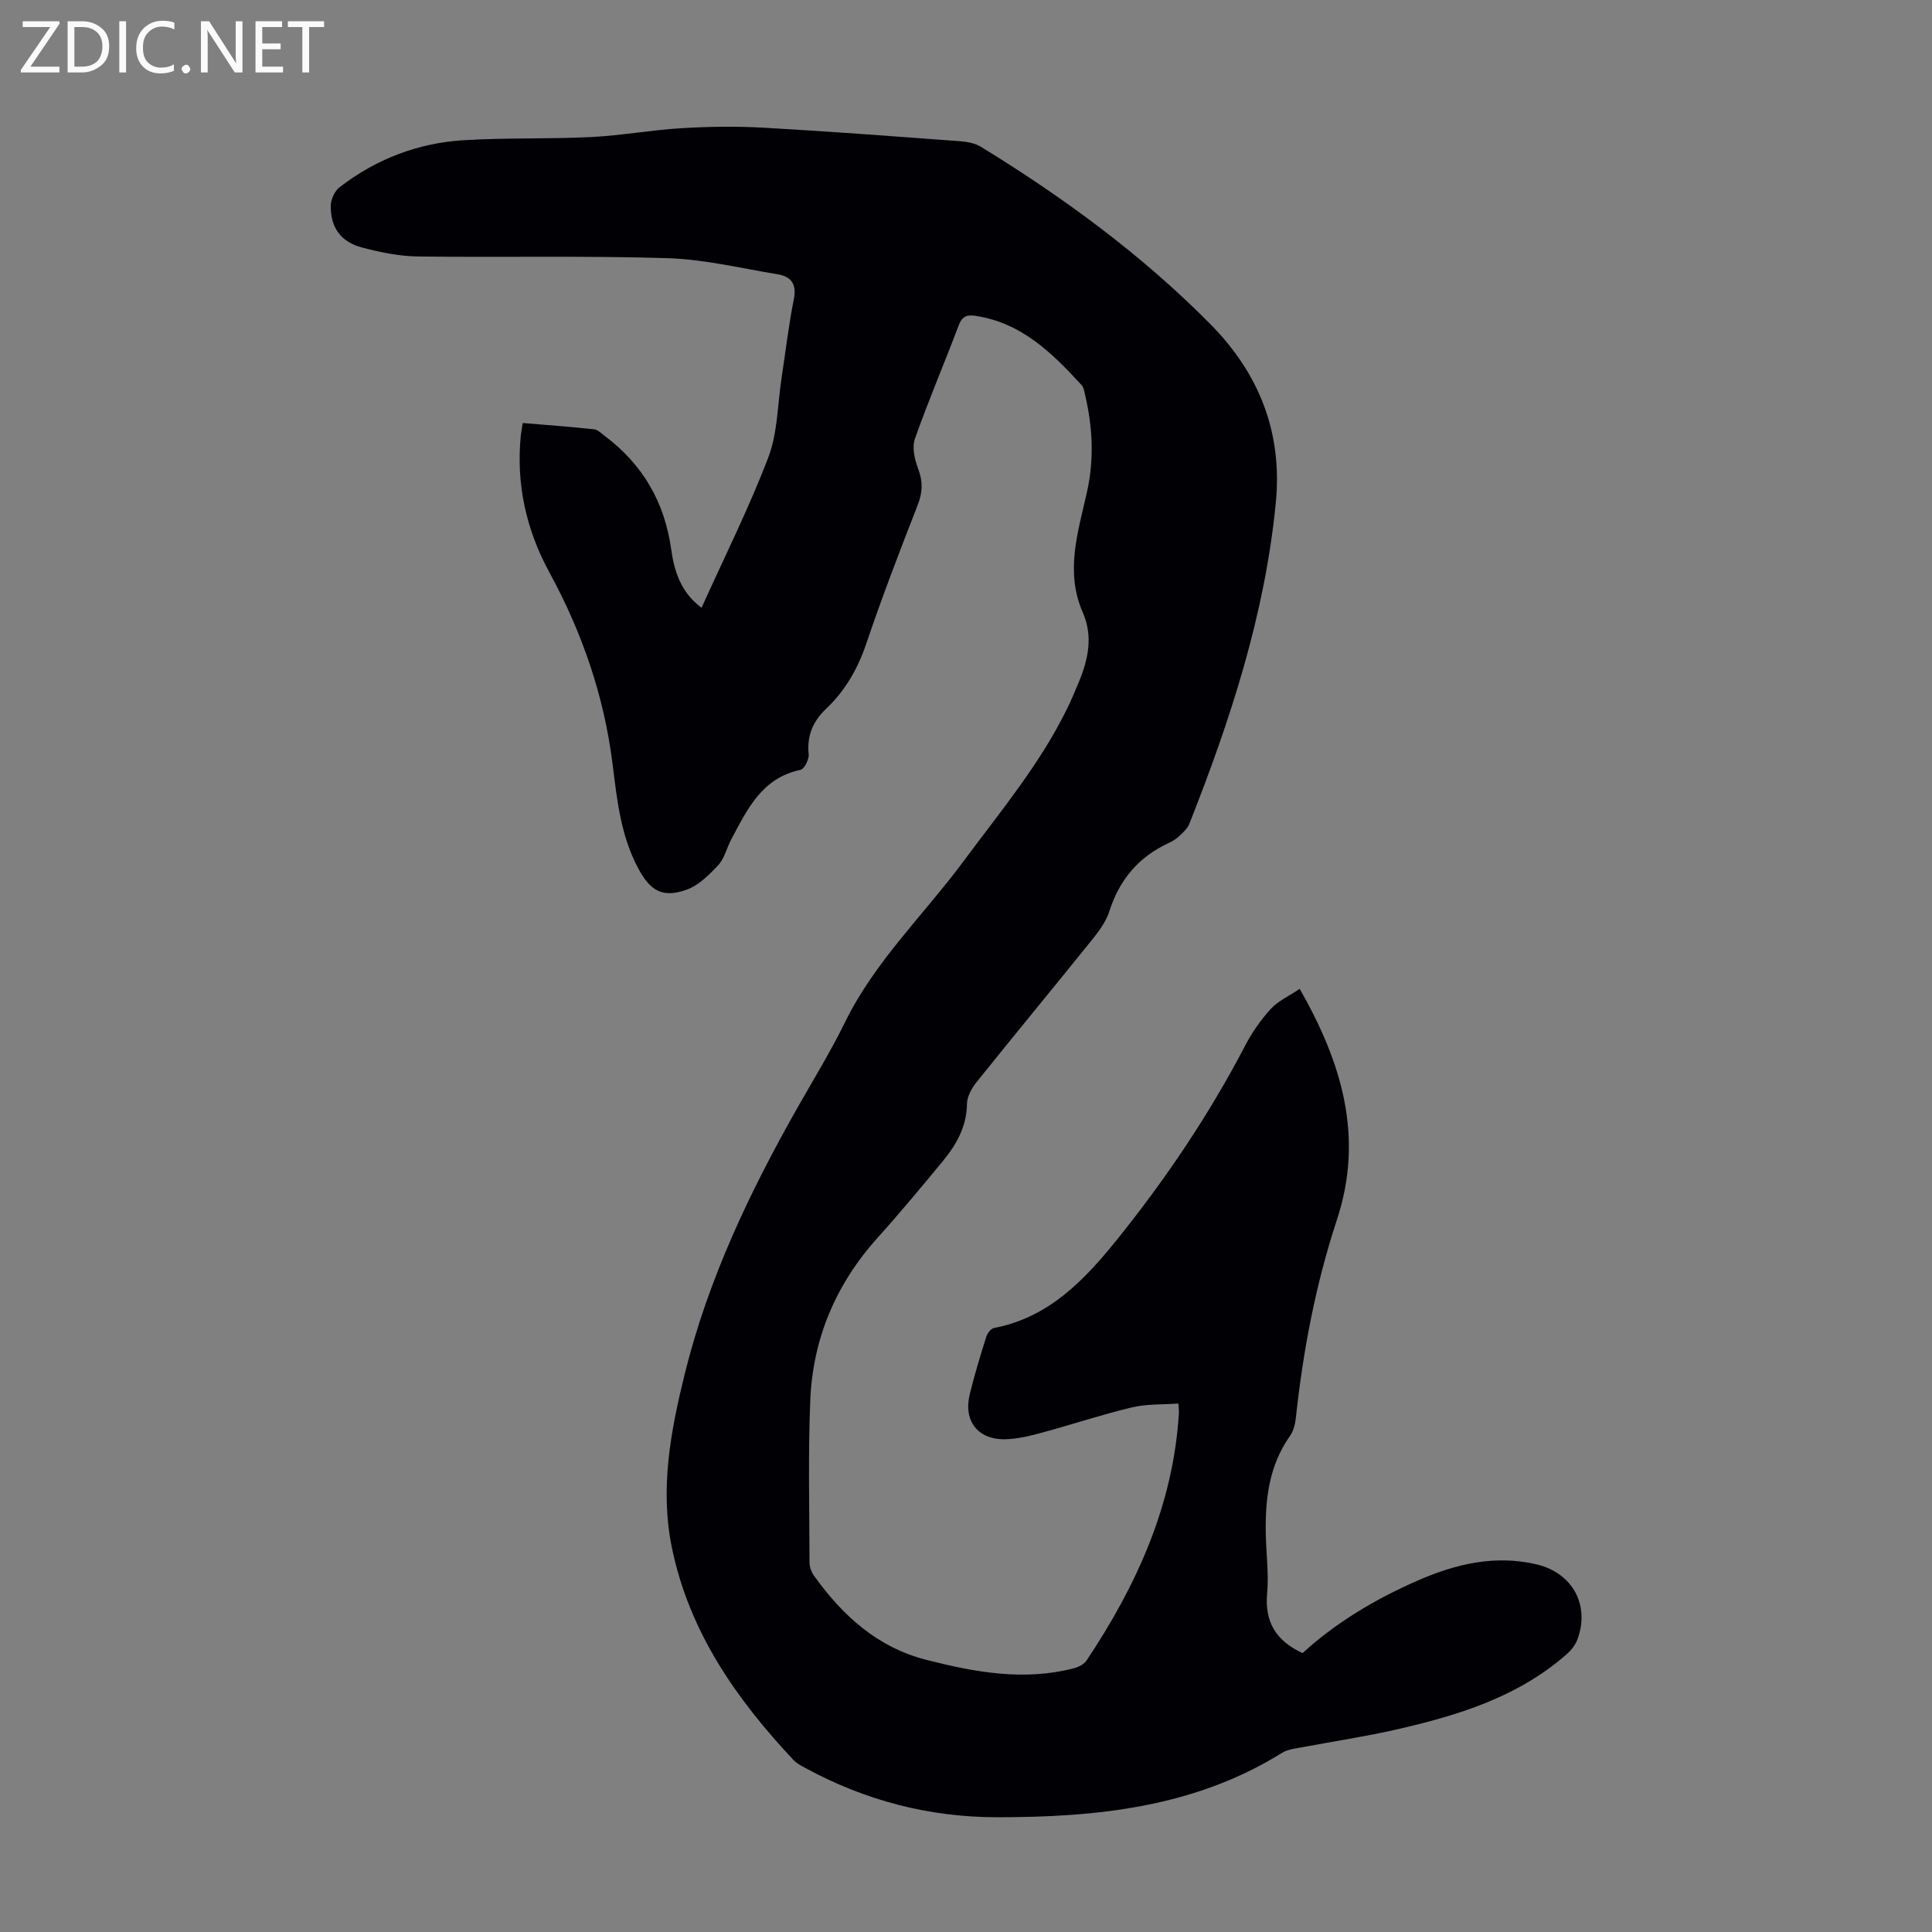 <svg enable-background="new 0 0 400 400" viewBox="0 0 400 400" xmlns="http://www.w3.org/2000/svg"><rect x="0" y="0" width="400" height="400" fill="#808080" stroke="none"/><g fill="#fafafb"><path d="m12.4 4.8-6.1 9h6v1.2h-8v-.5l6.1-8.9h-5.7v-1.2h7.6v.4z"/><path d="m14 15v-10.6h3c1.6 0 2.9.5 4 1.4s1.6 2.2 1.6 3.8-.5 3-1.6 3.9-2.4 1.5-4 1.5zm1.4-9.4v8.2h1.6c1.3 0 2.4-.4 3.1-1.1s1.1-1.8 1.1-3.1-.4-2.3-1.2-3-1.8-1-3.1-1z"/><path d="m26.1 4.4v10.6h-1.4v-10.6z"/><path d="m36.1 14.6c-.8.4-1.8.6-2.9.6-1.5 0-2.7-.5-3.6-1.4s-1.4-2.2-1.4-3.8c0-1.7.5-3.1 1.5-4.1s2.3-1.6 3.9-1.6c1 0 1.8.1 2.5.4v1.4c-.8-.4-1.6-.6-2.5-.6-1.2 0-2.1.4-2.9 1.2s-1.1 1.8-1.1 3.2c0 1.3.3 2.3 1 3s1.6 1.1 2.7 1.1c1 0 2-.2 2.7-.7v1.3z"/><path d="m37.6 14.3c0-.2.1-.5.3-.6s.4-.3.6-.3c.3 0 .5.1.6.3s.3.4.3.6-.1.4-.3.6-.4.3-.6.3c-.3 0-.5-.1-.6-.3s-.3-.4-.3-.6z"/><path d="m50.2 15h-1.6l-5.3-8.2c-.2-.2-.3-.5-.4-.7 0 .2.1.7.1 1.5v7.4h-1.4v-10.6h1.7l5.2 8.1c.2.4.4.6.4.7 0-.3-.1-.8-.1-1.5v-7.3h1.4z"/><path d="m58.6 15h-5.7v-10.6h5.5v1.2h-4.1v3.4h3.8v1.2h-3.8v3.6h4.3z"/><path d="m67.1 5.6h-3.1v9.4h-1.4v-9.4h-3v-1.2h7.5z"/></g><path d="m108.23 87.58c5.04.42 9.92.78 14.78 1.3.77.08 1.5.86 2.2 1.38 7.89 5.92 12.41 13.73 13.77 23.57.62 4.5 2.07 8.92 6.27 12 4.72-10.48 9.8-20.59 13.81-31.11 1.95-5.1 1.92-10.97 2.76-16.49.83-5.42 1.45-10.87 2.53-16.24.63-3.14-.5-4.73-3.34-5.2-7.59-1.25-15.18-3.1-22.81-3.34-17.22-.53-34.47-.12-51.71-.35-3.85-.05-7.76-.87-11.52-1.85-4.39-1.15-6.54-4.12-6.49-8.62.01-1.32.8-3.08 1.83-3.87 7.54-5.82 16.19-9.14 25.65-9.73 8.8-.54 17.66-.22 26.48-.66 6.24-.31 12.44-1.46 18.68-1.83 5.66-.34 11.36-.42 17.02-.1 13.51.76 27.01 1.79 40.51 2.79 1.51.11 3.19.39 4.44 1.16 17.12 10.51 33.25 22.32 47.43 36.64 10.18 10.28 15.04 22.5 13.62 37.08-2.26 23.16-9.41 44.98-17.9 66.46-.38.96-1.27 1.77-2.06 2.51-.64.6-1.43 1.1-2.24 1.47-6.22 2.88-10.19 7.59-12.27 14.15-.69 2.15-2.18 4.14-3.63 5.94-7.93 9.85-15.99 19.6-23.9 29.46-.99 1.24-1.92 2.95-1.94 4.46-.06 4.69-2.17 8.4-4.97 11.8-4.41 5.35-8.84 10.69-13.48 15.84-8.65 9.61-13.46 20.86-13.99 33.69-.46 11.17-.18 22.36-.16 33.55 0 .92.36 2 .9 2.75 5.93 8.28 13.1 14.87 23.35 17.48 10.06 2.56 20.12 4.4 30.44 1.74.99-.25 2.16-.85 2.69-1.65 10.38-15.57 17.95-32.21 19.1-51.22.03-.43-.04-.86-.1-1.96-3.29.25-6.55.07-9.61.8-6.29 1.51-12.45 3.56-18.7 5.25-2.46.67-5.02 1.29-7.55 1.35-5.65.12-8.69-3.78-7.35-9.29.97-4.01 2.19-7.97 3.42-11.92.23-.72.96-1.7 1.59-1.82 11.4-2.17 18.75-9.94 25.56-18.4 10.05-12.49 18.97-25.74 26.41-39.98 1.43-2.75 3.25-5.39 5.34-7.67 1.55-1.69 3.84-2.71 6-4.17 8.83 15.47 13.31 30.77 7.71 47.79-4.39 13.32-7 27.04-8.5 40.98-.14 1.29-.47 2.73-1.2 3.76-4.46 6.29-5.21 13.43-5.02 20.81.1 3.92.62 7.87.27 11.74-.54 5.91 1.74 9.88 7.34 12.44 6.9-6.31 15.09-11.21 23.94-15.06 7.86-3.42 15.91-5.31 24.47-3.31 7.48 1.74 11.16 8.49 8.46 15.62-.44 1.17-1.37 2.28-2.33 3.11-10.12 8.82-22.51 12.59-35.23 15.49-6.31 1.44-12.74 2.39-19.11 3.6-1.52.29-3.22.43-4.48 1.22-18.15 11.3-38.41 13.33-59.05 13.32-13.98-.01-27.22-3.46-39.55-10.16-.88-.48-1.83-.95-2.5-1.66-11.87-12.65-21.6-26.53-25.19-43.94-2.54-12.31-.26-24.27 2.68-36.15 4.86-19.59 13.45-37.62 23.36-55.08 3.31-5.83 6.83-11.57 9.78-17.59 6.2-12.65 16.38-22.31 24.61-33.43 7.59-10.25 15.8-20.05 21.43-31.61.83-1.71 1.57-3.46 2.3-5.21 2-4.76 3.09-9.63.9-14.61-3.71-8.46-.98-16.67.86-24.9 1.53-6.82 1.18-13.55-.41-20.27-.15-.65-.26-1.42-.68-1.88-6.1-6.66-12.46-12.93-21.99-14.36-1.8-.27-2.78.11-3.49 2.01-2.95 7.84-6.27 15.55-9.05 23.45-.64 1.81-.03 4.34.7 6.28.98 2.6.9 4.8-.1 7.37-3.69 9.47-7.36 18.97-10.61 28.6-1.76 5.23-4.33 9.79-8.28 13.55-2.78 2.64-4.11 5.6-3.7 9.51.11 1.05-.91 3.06-1.71 3.23-7.99 1.68-10.99 8.17-14.31 14.37-.95 1.77-1.4 3.95-2.71 5.36-1.89 2.03-4.1 4.23-6.61 5.11-4.93 1.73-7.46.2-9.93-4.4-3.65-6.78-4.41-14.27-5.34-21.69-1.76-14.06-6.29-27.17-13.04-39.57-4.84-8.88-6.96-18.34-5.95-28.45.08-.77.24-1.52.4-2.54z" fill="#010105"/></svg>